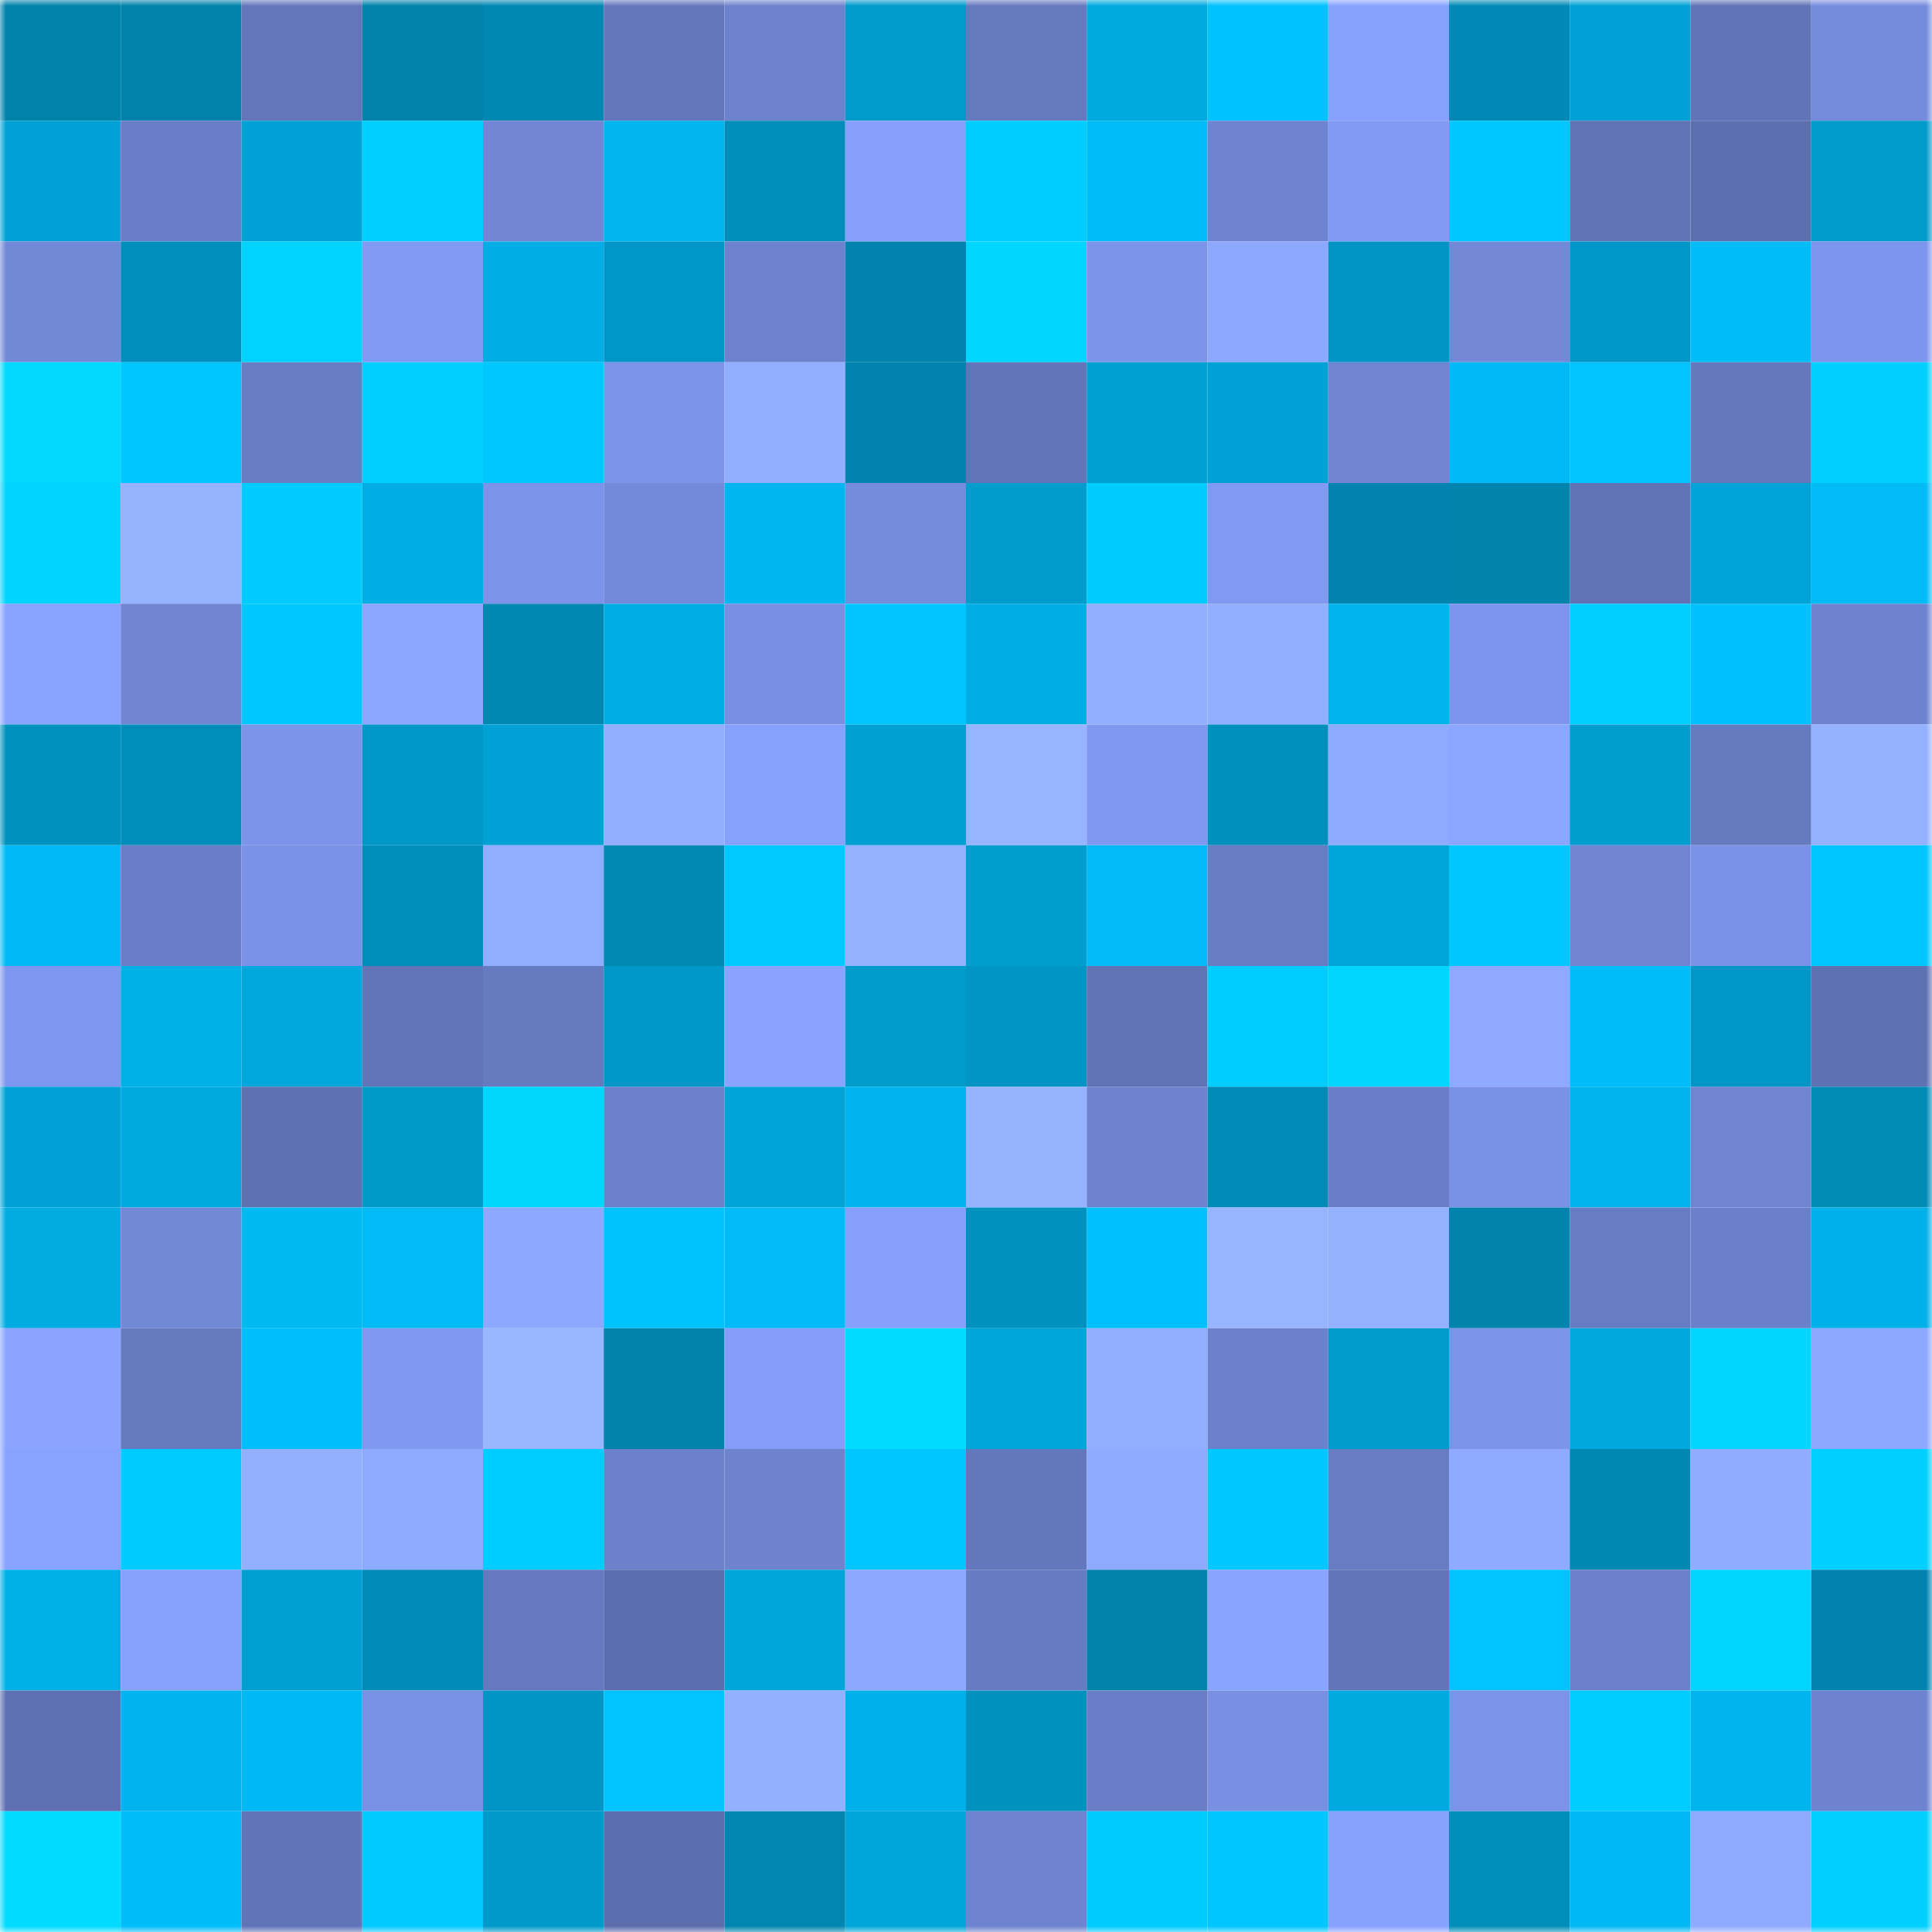 <svg viewBox="0 0 160 160" fill="none" role="img" xmlns="http://www.w3.org/2000/svg" width="240" height="240" name="ens%2Ctomo24.eth"><mask id="770558996" mask-type="alpha" maskUnits="userSpaceOnUse" x="0" y="0" width="160" height="160"><rect width="160" height="160" fill="#FFFFFF"></rect></mask><g mask="url(#770558996)"><rect x="0" y="0" width="10" height="10" fill="#0082ab"></rect><rect x="10" y="0" width="10" height="10" fill="#0082ab"></rect><rect x="20" y="0" width="10" height="10" fill="#6376ba"></rect><rect x="30" y="0" width="10" height="10" fill="#0082ab"></rect><rect x="40" y="0" width="10" height="10" fill="#0087b2"></rect><rect x="50" y="0" width="10" height="10" fill="#6477bd"></rect><rect x="60" y="0" width="10" height="10" fill="#6d82cd"></rect><rect x="70" y="0" width="10" height="10" fill="#009acb"></rect><rect x="80" y="0" width="10" height="10" fill="#6579bf"></rect><rect x="90" y="0" width="10" height="10" fill="#00aae1"></rect><rect x="100" y="0" width="10" height="10" fill="#00c2ff"></rect><rect x="110" y="0" width="10" height="10" fill="#87a1fe"></rect><rect x="120" y="0" width="10" height="10" fill="#0089b4"></rect><rect x="130" y="0" width="10" height="10" fill="#00a2d6"></rect><rect x="140" y="0" width="10" height="10" fill="#6174b7"></rect><rect x="150" y="0" width="10" height="10" fill="#758cdd"></rect><rect x="0" y="10" width="10" height="10" fill="#00a2d5"></rect><rect x="10" y="10" width="10" height="10" fill="#6a7ec7"></rect><rect x="20" y="10" width="10" height="10" fill="#00a1d4"></rect><rect x="30" y="10" width="10" height="10" fill="#00ceff"></rect><rect x="40" y="10" width="10" height="10" fill="#7187d5"></rect><rect x="50" y="10" width="10" height="10" fill="#00b6ed"></rect><rect x="60" y="10" width="10" height="10" fill="#008dba"></rect><rect x="70" y="10" width="10" height="10" fill="#859ffa"></rect><rect x="80" y="10" width="10" height="10" fill="#00cdff"></rect><rect x="90" y="10" width="10" height="10" fill="#00bdfa"></rect><rect x="100" y="10" width="10" height="10" fill="#6e84d0"></rect><rect x="110" y="10" width="10" height="10" fill="#819af3"></rect><rect x="120" y="10" width="10" height="10" fill="#00c8ff"></rect><rect x="130" y="10" width="10" height="10" fill="#6073b5"></rect><rect x="140" y="10" width="10" height="10" fill="#5c6fae"></rect><rect x="150" y="10" width="10" height="10" fill="#009acb"></rect><rect x="0" y="20" width="10" height="10" fill="#7289d8"></rect><rect x="10" y="20" width="10" height="10" fill="#008fbd"></rect><rect x="20" y="20" width="10" height="10" fill="#00d3ff"></rect><rect x="30" y="20" width="10" height="10" fill="#819af3"></rect><rect x="40" y="20" width="10" height="10" fill="#00aee5"></rect><rect x="50" y="20" width="10" height="10" fill="#0097c8"></rect><rect x="60" y="20" width="10" height="10" fill="#6d82ce"></rect><rect x="70" y="20" width="10" height="10" fill="#0084af"></rect><rect x="80" y="20" width="10" height="10" fill="#00d6ff"></rect><rect x="90" y="20" width="10" height="10" fill="#7b93e8"></rect><rect x="100" y="20" width="10" height="10" fill="#8da9ff"></rect><rect x="110" y="20" width="10" height="10" fill="#0095c4"></rect><rect x="120" y="20" width="10" height="10" fill="#7389d8"></rect><rect x="130" y="20" width="10" height="10" fill="#0097c8"></rect><rect x="140" y="20" width="10" height="10" fill="#00bcf8"></rect><rect x="150" y="20" width="10" height="10" fill="#7d95ec"></rect><rect x="0" y="30" width="10" height="10" fill="#00d8ff"></rect><rect x="10" y="30" width="10" height="10" fill="#00c6ff"></rect><rect x="20" y="30" width="10" height="10" fill="#697dc5"></rect><rect x="30" y="30" width="10" height="10" fill="#00d0ff"></rect><rect x="40" y="30" width="10" height="10" fill="#00c7ff"></rect><rect x="50" y="30" width="10" height="10" fill="#7b93e8"></rect><rect x="60" y="30" width="10" height="10" fill="#92afff"></rect><rect x="70" y="30" width="10" height="10" fill="#0084af"></rect><rect x="80" y="30" width="10" height="10" fill="#6275b8"></rect><rect x="90" y="30" width="10" height="10" fill="#00a0d2"></rect><rect x="100" y="30" width="10" height="10" fill="#00a1d5"></rect><rect x="110" y="30" width="10" height="10" fill="#7085d2"></rect><rect x="120" y="30" width="10" height="10" fill="#00baf5"></rect><rect x="130" y="30" width="10" height="10" fill="#00c3ff"></rect><rect x="140" y="30" width="10" height="10" fill="#6578be"></rect><rect x="150" y="30" width="10" height="10" fill="#00d0ff"></rect><rect x="0" y="40" width="10" height="10" fill="#00d4ff"></rect><rect x="10" y="40" width="10" height="10" fill="#96b3ff"></rect><rect x="20" y="40" width="10" height="10" fill="#00caff"></rect><rect x="30" y="40" width="10" height="10" fill="#00ade4"></rect><rect x="40" y="40" width="10" height="10" fill="#7b93e9"></rect><rect x="50" y="40" width="10" height="10" fill="#738ada"></rect><rect x="60" y="40" width="10" height="10" fill="#00b6f0"></rect><rect x="70" y="40" width="10" height="10" fill="#758cdd"></rect><rect x="80" y="40" width="10" height="10" fill="#009ccb"></rect><rect x="90" y="40" width="10" height="10" fill="#00cbff"></rect><rect x="100" y="40" width="10" height="10" fill="#8099f1"></rect><rect x="110" y="40" width="10" height="10" fill="#0084af"></rect><rect x="120" y="40" width="10" height="10" fill="#0083ac"></rect><rect x="130" y="40" width="10" height="10" fill="#6073b5"></rect><rect x="140" y="40" width="10" height="10" fill="#00a3d7"></rect><rect x="150" y="40" width="10" height="10" fill="#00bbf6"></rect><rect x="0" y="50" width="10" height="10" fill="#88a3ff"></rect><rect x="10" y="50" width="10" height="10" fill="#7085d2"></rect><rect x="20" y="50" width="10" height="10" fill="#00c8ff"></rect><rect x="30" y="50" width="10" height="10" fill="#8ba6ff"></rect><rect x="40" y="50" width="10" height="10" fill="#0087b2"></rect><rect x="50" y="50" width="10" height="10" fill="#00ade4"></rect><rect x="60" y="50" width="10" height="10" fill="#788fe2"></rect><rect x="70" y="50" width="10" height="10" fill="#00c4ff"></rect><rect x="80" y="50" width="10" height="10" fill="#00aee5"></rect><rect x="90" y="50" width="10" height="10" fill="#92afff"></rect><rect x="100" y="50" width="10" height="10" fill="#92aeff"></rect><rect x="110" y="50" width="10" height="10" fill="#00b3eb"></rect><rect x="120" y="50" width="10" height="10" fill="#7d95ec"></rect><rect x="130" y="50" width="10" height="10" fill="#00ceff"></rect><rect x="140" y="50" width="10" height="10" fill="#00c0fd"></rect><rect x="150" y="50" width="10" height="10" fill="#6e83cf"></rect><rect x="0" y="60" width="10" height="10" fill="#0092be"></rect><rect x="10" y="60" width="10" height="10" fill="#008db9"></rect><rect x="20" y="60" width="10" height="10" fill="#7c94ea"></rect><rect x="30" y="60" width="10" height="10" fill="#0097c8"></rect><rect x="40" y="60" width="10" height="10" fill="#00a1d4"></rect><rect x="50" y="60" width="10" height="10" fill="#92afff"></rect><rect x="60" y="60" width="10" height="10" fill="#86a1fe"></rect><rect x="70" y="60" width="10" height="10" fill="#00a0d2"></rect><rect x="80" y="60" width="10" height="10" fill="#96b4ff"></rect><rect x="90" y="60" width="10" height="10" fill="#7f98f0"></rect><rect x="100" y="60" width="10" height="10" fill="#0090bd"></rect><rect x="110" y="60" width="10" height="10" fill="#8eaaff"></rect><rect x="120" y="60" width="10" height="10" fill="#8ba6ff"></rect><rect x="130" y="60" width="10" height="10" fill="#009dcf"></rect><rect x="140" y="60" width="10" height="10" fill="#667ac0"></rect><rect x="150" y="60" width="10" height="10" fill="#94b1ff"></rect><rect x="0" y="70" width="10" height="10" fill="#00baf5"></rect><rect x="10" y="70" width="10" height="10" fill="#6a7ec7"></rect><rect x="20" y="70" width="10" height="10" fill="#7a92e7"></rect><rect x="30" y="70" width="10" height="10" fill="#008db9"></rect><rect x="40" y="70" width="10" height="10" fill="#91adff"></rect><rect x="50" y="70" width="10" height="10" fill="#0089b2"></rect><rect x="60" y="70" width="10" height="10" fill="#00c9ff"></rect><rect x="70" y="70" width="10" height="10" fill="#94b1ff"></rect><rect x="80" y="70" width="10" height="10" fill="#009ece"></rect><rect x="90" y="70" width="10" height="10" fill="#00bbf6"></rect><rect x="100" y="70" width="10" height="10" fill="#687cc3"></rect><rect x="110" y="70" width="10" height="10" fill="#00a5d7"></rect><rect x="120" y="70" width="10" height="10" fill="#00c8ff"></rect><rect x="130" y="70" width="10" height="10" fill="#7085d2"></rect><rect x="140" y="70" width="10" height="10" fill="#7a92e7"></rect><rect x="150" y="70" width="10" height="10" fill="#00c6ff"></rect><rect x="0" y="80" width="10" height="10" fill="#7e97ee"></rect><rect x="10" y="80" width="10" height="10" fill="#00b0e6"></rect><rect x="20" y="80" width="10" height="10" fill="#00a7dc"></rect><rect x="30" y="80" width="10" height="10" fill="#6275b9"></rect><rect x="40" y="80" width="10" height="10" fill="#667ac0"></rect><rect x="50" y="80" width="10" height="10" fill="#0097c8"></rect><rect x="60" y="80" width="10" height="10" fill="#89a3ff"></rect><rect x="70" y="80" width="10" height="10" fill="#009acb"></rect><rect x="80" y="80" width="10" height="10" fill="#0095c5"></rect><rect x="90" y="80" width="10" height="10" fill="#6073b5"></rect><rect x="100" y="80" width="10" height="10" fill="#00cdff"></rect><rect x="110" y="80" width="10" height="10" fill="#00d6ff"></rect><rect x="120" y="80" width="10" height="10" fill="#8ea9ff"></rect><rect x="130" y="80" width="10" height="10" fill="#00bdfa"></rect><rect x="140" y="80" width="10" height="10" fill="#0097c8"></rect><rect x="150" y="80" width="10" height="10" fill="#5e71b2"></rect><rect x="0" y="90" width="10" height="10" fill="#00a2d5"></rect><rect x="10" y="90" width="10" height="10" fill="#00aae1"></rect><rect x="20" y="90" width="10" height="10" fill="#5d70b0"></rect><rect x="30" y="90" width="10" height="10" fill="#009ac8"></rect><rect x="40" y="90" width="10" height="10" fill="#00d7ff"></rect><rect x="50" y="90" width="10" height="10" fill="#6c81cb"></rect><rect x="60" y="90" width="10" height="10" fill="#00a3d5"></rect><rect x="70" y="90" width="10" height="10" fill="#00b5ef"></rect><rect x="80" y="90" width="10" height="10" fill="#95b3ff"></rect><rect x="90" y="90" width="10" height="10" fill="#6e83cf"></rect><rect x="100" y="90" width="10" height="10" fill="#008ab6"></rect><rect x="110" y="90" width="10" height="10" fill="#6a7ec7"></rect><rect x="120" y="90" width="10" height="10" fill="#7a92e6"></rect><rect x="130" y="90" width="10" height="10" fill="#00b3eb"></rect><rect x="140" y="90" width="10" height="10" fill="#6f85d1"></rect><rect x="150" y="90" width="10" height="10" fill="#008bb5"></rect><rect x="0" y="100" width="10" height="10" fill="#00ace2"></rect><rect x="10" y="100" width="10" height="10" fill="#7188d6"></rect><rect x="20" y="100" width="10" height="10" fill="#00b9f0"></rect><rect x="30" y="100" width="10" height="10" fill="#00bbf6"></rect><rect x="40" y="100" width="10" height="10" fill="#8da8ff"></rect><rect x="50" y="100" width="10" height="10" fill="#00c2fc"></rect><rect x="60" y="100" width="10" height="10" fill="#00bbf7"></rect><rect x="70" y="100" width="10" height="10" fill="#859ffa"></rect><rect x="80" y="100" width="10" height="10" fill="#0092bf"></rect><rect x="90" y="100" width="10" height="10" fill="#00c0fd"></rect><rect x="100" y="100" width="10" height="10" fill="#97b5ff"></rect><rect x="110" y="100" width="10" height="10" fill="#94b1ff"></rect><rect x="120" y="100" width="10" height="10" fill="#0084ae"></rect><rect x="130" y="100" width="10" height="10" fill="#687cc4"></rect><rect x="140" y="100" width="10" height="10" fill="#6b80ca"></rect><rect x="150" y="100" width="10" height="10" fill="#00b0e8"></rect><rect x="0" y="110" width="10" height="10" fill="#8aa4ff"></rect><rect x="10" y="110" width="10" height="10" fill="#667ac0"></rect><rect x="20" y="110" width="10" height="10" fill="#00befb"></rect><rect x="30" y="110" width="10" height="10" fill="#7f98f0"></rect><rect x="40" y="110" width="10" height="10" fill="#99b7ff"></rect><rect x="50" y="110" width="10" height="10" fill="#0082ab"></rect><rect x="60" y="110" width="10" height="10" fill="#849ef9"></rect><rect x="70" y="110" width="10" height="10" fill="#00dbff"></rect><rect x="80" y="110" width="10" height="10" fill="#00a5d9"></rect><rect x="90" y="110" width="10" height="10" fill="#92afff"></rect><rect x="100" y="110" width="10" height="10" fill="#6c81cb"></rect><rect x="110" y="110" width="10" height="10" fill="#009acb"></rect><rect x="120" y="110" width="10" height="10" fill="#7b93e8"></rect><rect x="130" y="110" width="10" height="10" fill="#00a8dd"></rect><rect x="140" y="110" width="10" height="10" fill="#00d6ff"></rect><rect x="150" y="110" width="10" height="10" fill="#8ca8ff"></rect><rect x="0" y="120" width="10" height="10" fill="#88a2ff"></rect><rect x="10" y="120" width="10" height="10" fill="#00cbff"></rect><rect x="20" y="120" width="10" height="10" fill="#93b0ff"></rect><rect x="30" y="120" width="10" height="10" fill="#8eaaff"></rect><rect x="40" y="120" width="10" height="10" fill="#00cdff"></rect><rect x="50" y="120" width="10" height="10" fill="#6c81cb"></rect><rect x="60" y="120" width="10" height="10" fill="#6d83ce"></rect><rect x="70" y="120" width="10" height="10" fill="#00c6ff"></rect><rect x="80" y="120" width="10" height="10" fill="#6377bc"></rect><rect x="90" y="120" width="10" height="10" fill="#8eaaff"></rect><rect x="100" y="120" width="10" height="10" fill="#00c7ff"></rect><rect x="110" y="120" width="10" height="10" fill="#687cc4"></rect><rect x="120" y="120" width="10" height="10" fill="#8fabff"></rect><rect x="130" y="120" width="10" height="10" fill="#0087b2"></rect><rect x="140" y="120" width="10" height="10" fill="#90acff"></rect><rect x="150" y="120" width="10" height="10" fill="#00d0ff"></rect><rect x="0" y="130" width="10" height="10" fill="#00afe6"></rect><rect x="10" y="130" width="10" height="10" fill="#87a1fe"></rect><rect x="20" y="130" width="10" height="10" fill="#009fd1"></rect><rect x="30" y="130" width="10" height="10" fill="#008ab6"></rect><rect x="40" y="130" width="10" height="10" fill="#6679c0"></rect><rect x="50" y="130" width="10" height="10" fill="#5c6eae"></rect><rect x="60" y="130" width="10" height="10" fill="#00a5d9"></rect><rect x="70" y="130" width="10" height="10" fill="#8ca8ff"></rect><rect x="80" y="130" width="10" height="10" fill="#677bc2"></rect><rect x="90" y="130" width="10" height="10" fill="#0082ab"></rect><rect x="100" y="130" width="10" height="10" fill="#89a4ff"></rect><rect x="110" y="130" width="10" height="10" fill="#6275b9"></rect><rect x="120" y="130" width="10" height="10" fill="#00c3ff"></rect><rect x="130" y="130" width="10" height="10" fill="#6c81cb"></rect><rect x="140" y="130" width="10" height="10" fill="#00d6ff"></rect><rect x="150" y="130" width="10" height="10" fill="#0084af"></rect><rect x="0" y="140" width="10" height="10" fill="#5e70b1"></rect><rect x="10" y="140" width="10" height="10" fill="#00b5ef"></rect><rect x="20" y="140" width="10" height="10" fill="#00b8f3"></rect><rect x="30" y="140" width="10" height="10" fill="#7991e5"></rect><rect x="40" y="140" width="10" height="10" fill="#0095c5"></rect><rect x="50" y="140" width="10" height="10" fill="#00c3ff"></rect><rect x="60" y="140" width="10" height="10" fill="#93b0ff"></rect><rect x="70" y="140" width="10" height="10" fill="#00b0e8"></rect><rect x="80" y="140" width="10" height="10" fill="#0091bf"></rect><rect x="90" y="140" width="10" height="10" fill="#6a7ec7"></rect><rect x="100" y="140" width="10" height="10" fill="#788fe2"></rect><rect x="110" y="140" width="10" height="10" fill="#00aae1"></rect><rect x="120" y="140" width="10" height="10" fill="#7b93e8"></rect><rect x="130" y="140" width="10" height="10" fill="#00cdff"></rect><rect x="140" y="140" width="10" height="10" fill="#00b4ed"></rect><rect x="150" y="140" width="10" height="10" fill="#6e83cf"></rect><rect x="0" y="150" width="10" height="10" fill="#00dbff"></rect><rect x="10" y="150" width="10" height="10" fill="#00bdfa"></rect><rect x="20" y="150" width="10" height="10" fill="#6174b7"></rect><rect x="30" y="150" width="10" height="10" fill="#00caff"></rect><rect x="40" y="150" width="10" height="10" fill="#0099ca"></rect><rect x="50" y="150" width="10" height="10" fill="#5c6eae"></rect><rect x="60" y="150" width="10" height="10" fill="#0086b0"></rect><rect x="70" y="150" width="10" height="10" fill="#00a5d9"></rect><rect x="80" y="150" width="10" height="10" fill="#6e84d0"></rect><rect x="90" y="150" width="10" height="10" fill="#00cbff"></rect><rect x="100" y="150" width="10" height="10" fill="#00c6ff"></rect><rect x="110" y="150" width="10" height="10" fill="#87a1fe"></rect><rect x="120" y="150" width="10" height="10" fill="#008eb9"></rect><rect x="130" y="150" width="10" height="10" fill="#00b8f3"></rect><rect x="140" y="150" width="10" height="10" fill="#8fabff"></rect><rect x="150" y="150" width="10" height="10" fill="#00d0ff"></rect></g></svg>